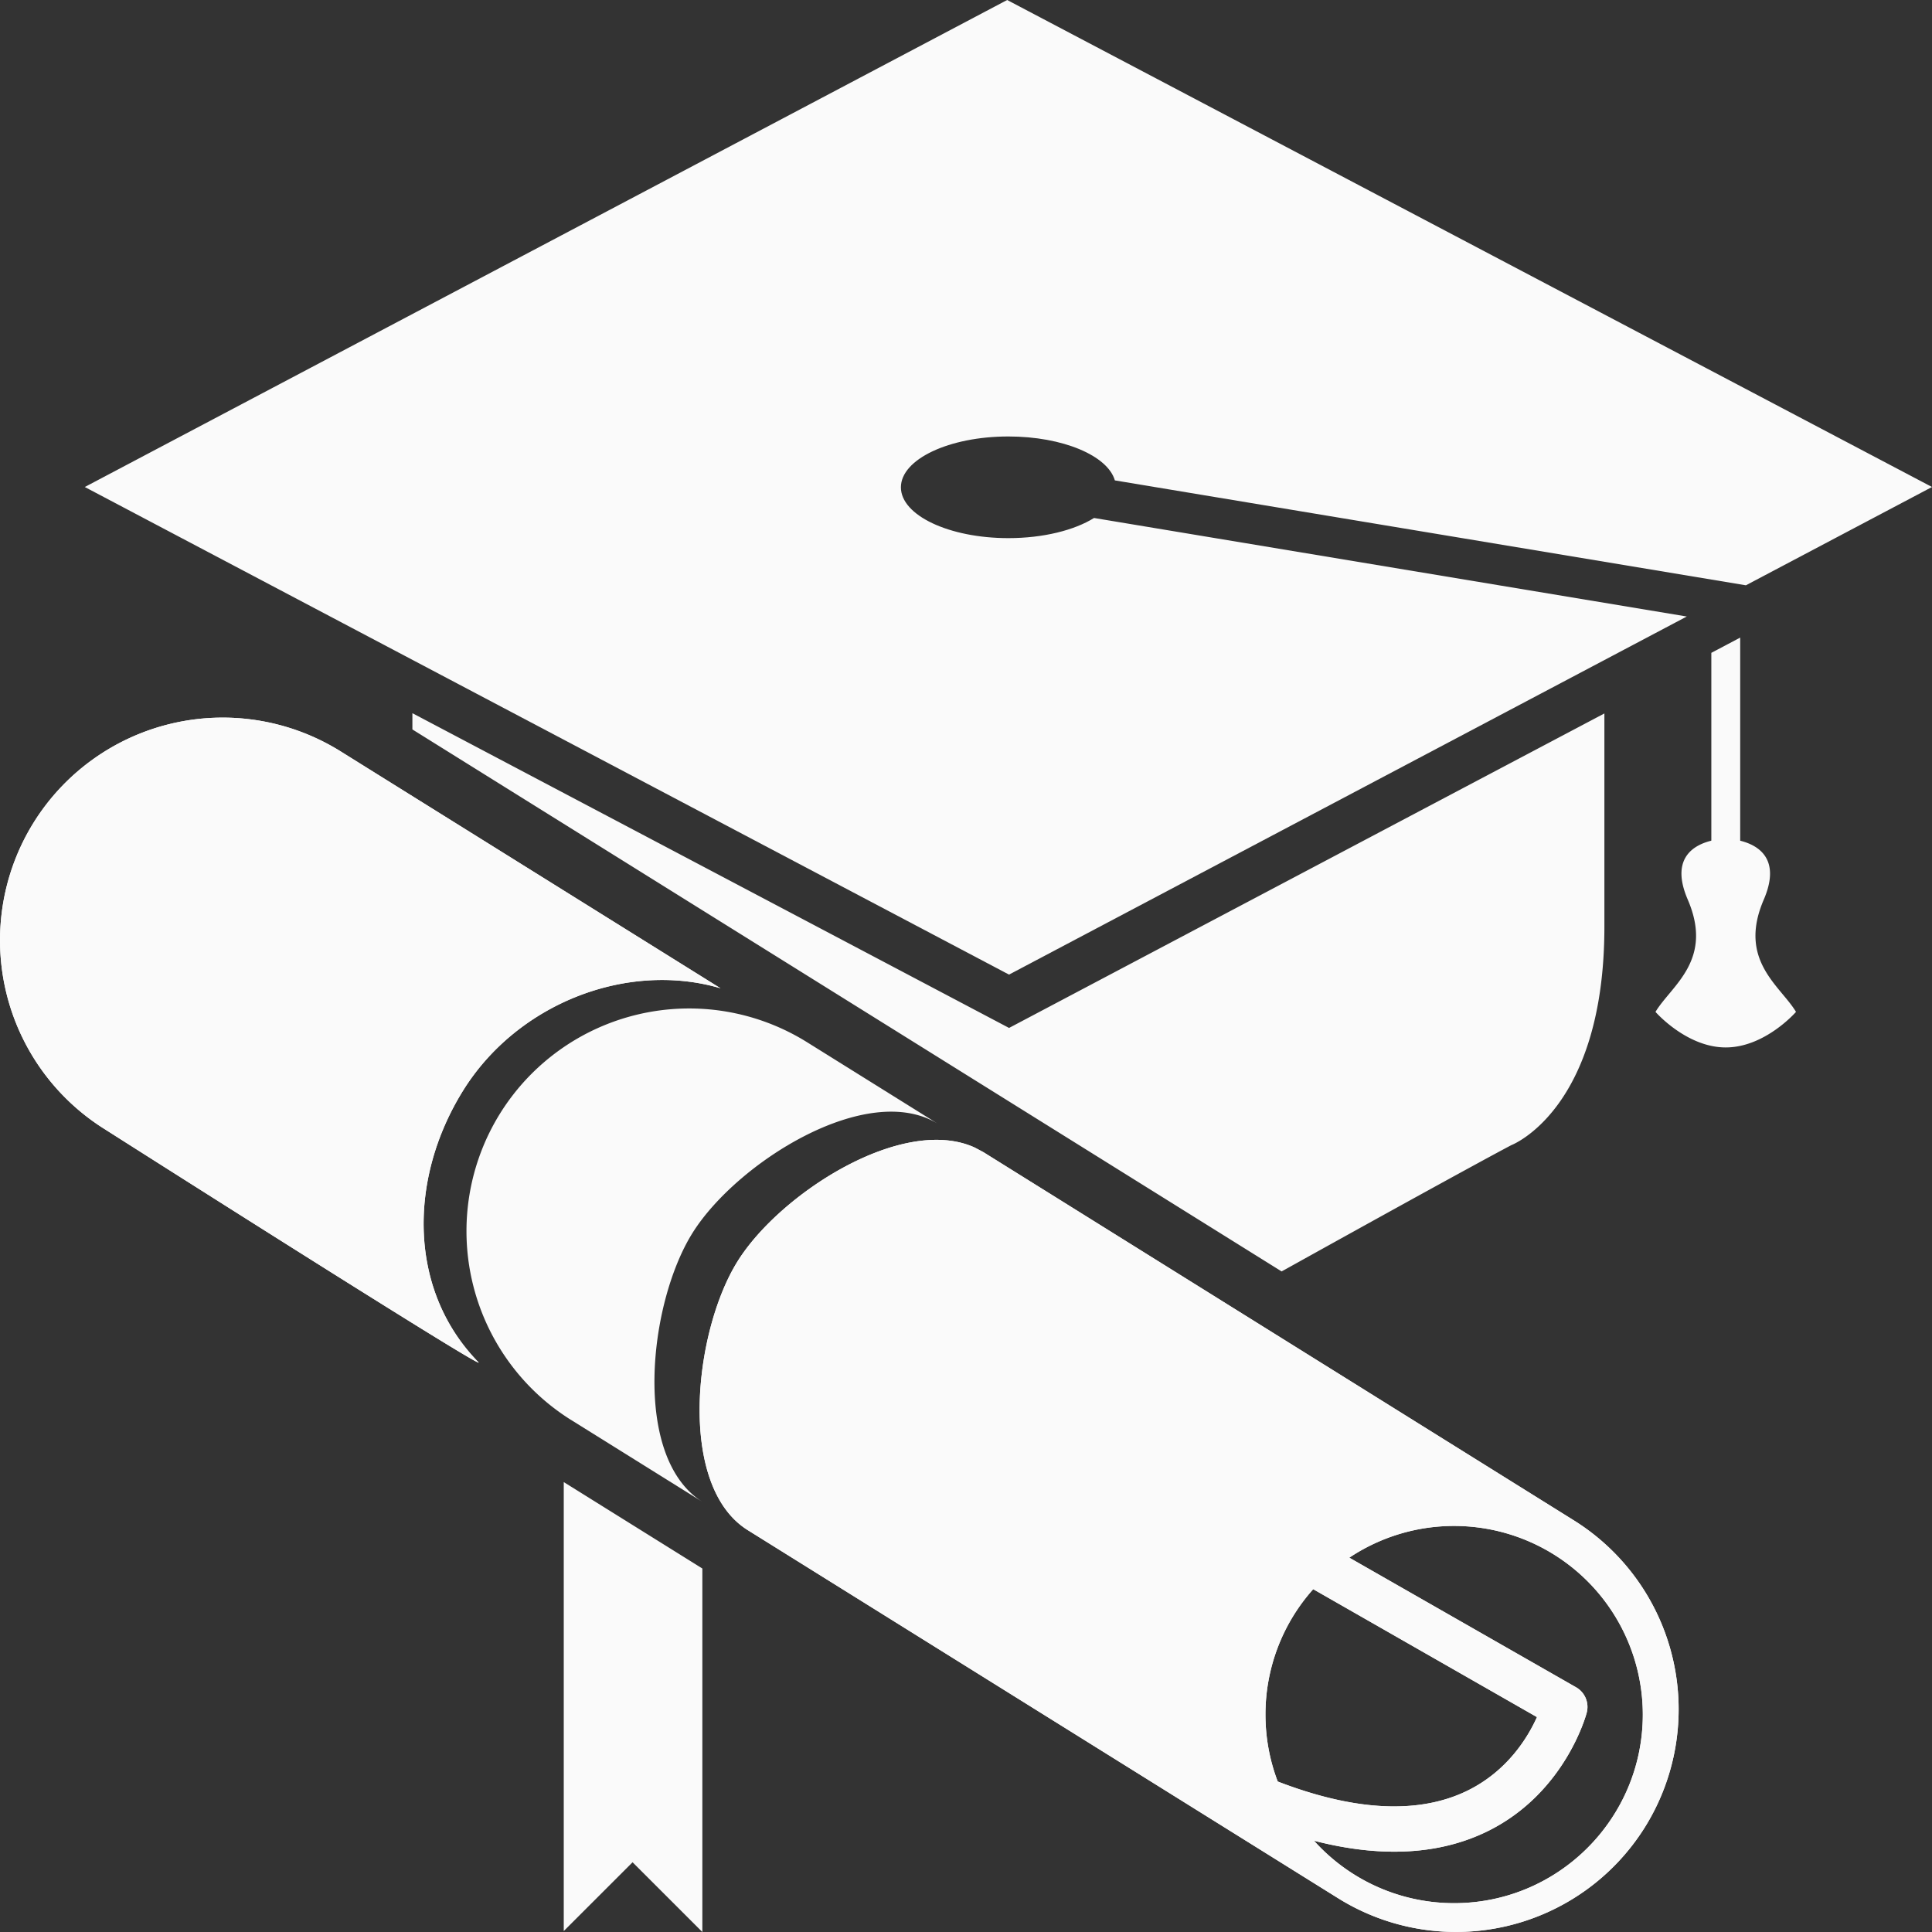 <svg xmlns="http://www.w3.org/2000/svg" xml:space="preserve" fill-rule="evenodd" stroke-linejoin="round" stroke-miterlimit="2" clip-rule="evenodd" viewBox="0 0 512 512">
  <rect x="0" y="0" width="512" height="512" fill="#333333" stroke="none"/>
  <path fill="#fafafa" d="m447.02 163.38-179.62 94.9L22.47 129.06 266.91 0 512 129.06l-49.32 26.05-167.23-27.8c-1.9-6.57-13.82-11.64-28.22-11.64-15.72 0-28.48 6.04-28.48 13.47 0 7.43 12.76 13.47 28.48 13.47 9.26 0 17.5-2.1 22.7-5.34l157.08 26.11ZM453.52 173v51.2l7.65 4.07v-59.3l-7.65 4.04Z"/>
  <path fill="#fafafa" d="m267.4 272.42 157.78-83.35v56.5c0 48.49-24.63 57.89-24.63 57.89s-9.82 5.1-59.71 32.82l-1.2.66-230.35-143.63V189l158.11 83.41Zm189.82 5.16c-10.34-.06-18.5-9.42-18.5-9.42 4.17-6.95 15.5-13.64 8.55-29.76-6.95-16.12 10.07-16.12 10.07-16.12h.01c.45 0 16.9.25 10.07 16.12-6.95 16.12 4.37 22.81 8.54 29.76 0 0-8.18 9.42-18.62 9.42h-.12ZM260.62 305.34l155.66 97.07.8.5a59.04 59.04 0 0 1 18.85 81.3 59.04 59.04 0 0 1-81.3 18.85L198.16 405.5c-18.72-11.68-14.37-52.51-2.7-71.23 11.2-17.95 43.58-38.78 62.74-30.21.8.41 1.6.84 2.42 1.28Zm87.6 182.47a49.88 49.88 0 0 0 37.14 16.55c27.6 0 50-22.4 50-50a50.02 50.02 0 0 0-77.78-41.56l60.1 34.35a6 6 0 0 1 2.82 6.72s-5.4 21.1-26.18 31.38c-10.65 5.27-25.54 7.85-46.1 2.56Zm-.21-66.66a49.8 49.8 0 0 0-12.65 33.21c0 6.26 1.15 12.24 3.25 17.76 23.47 9.04 39.52 7.74 50.39 2.37 10.6-5.25 15.95-14.18 18.31-19.44l-59.3-33.9ZM190.94 261.9c-24.78-7.29-53.84 4.06-68.17 27.04-14.67 23.54-14.56 53.04 4.01 72.05 3.23 3.3-99.8-62.24-99.8-62.24a59.04 59.04 0 0 1-18.04-80.8 59.04 59.04 0 0 1 80.49-19.34v-.01l101.51 63.3Z"/>
  <path fill="#fafafa" d="m260.62 305.34 155.66 97.07.8.5a59.04 59.04 0 0 1 18.85 81.3 59.04 59.04 0 0 1-81.3 18.85L198.16 405.5c-18.72-11.68-14.37-52.51-2.7-71.23 11.2-17.95 43.58-38.78 62.74-30.21.8.41 1.6.84 2.42 1.28Zm87.6 182.47a49.88 49.88 0 0 0 37.14 16.55c27.6 0 50-22.4 50-50a50.02 50.02 0 0 0-77.78-41.56l60.1 34.35a6 6 0 0 1 2.82 6.72s-5.4 21.1-26.18 31.38c-10.65 5.27-25.54 7.85-46.1 2.56Zm-.21-66.66a49.8 49.8 0 0 0-12.65 33.21c0 6.26 1.15 12.24 3.25 17.76 23.47 9.04 39.52 7.74 50.39 2.37 10.6-5.25 15.95-14.18 18.31-19.44l-59.3-33.9ZM190.94 261.9c-24.78-7.29-53.84 4.06-68.17 27.04-14.67 23.54-14.56 53.04 4.01 72.05 3.23 3.3-99.8-62.24-99.8-62.24a59.04 59.04 0 0 1-18.04-80.8 59.04 59.04 0 0 1 80.49-19.34v-.01l101.51 63.3ZM149.4 392.77v118.98l18.24-18.23L186.13 512v-96.33l-36.72-22.9Z"/>
  <path fill="#fafafa" d="M151.4 376.34a59.04 59.04 0 0 1-18.85-81.3 59.04 59.04 0 0 1 81.3-18.86l34.79 21.7c-18.72-11.68-53.47 10.2-65.15 28.92-11.67 18.72-16.02 59.55 2.7 71.23l-34.79-21.7Z"/>
</svg>
